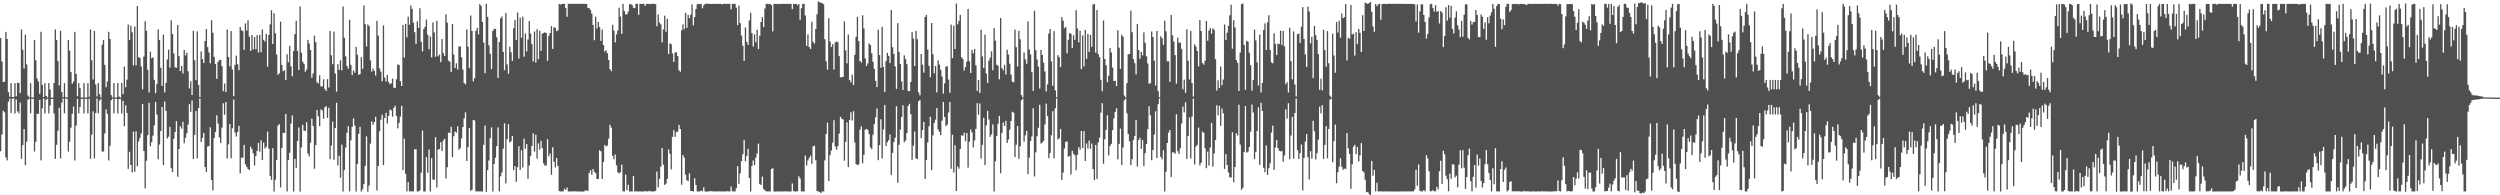 <svg xmlns="http://www.w3.org/2000/svg" width="1920" height="150"><path fill="#4f4f4f" d="M0 29.148h1v87.082H0zM1 47.277h1v56.002H1zM2 63.032h1v22.063H2zM3 62.706h1v23.617H3zM4 24.461h1v96.493H4zM5 29.894h1v93.277H5zM6 70.802h1v7.299H6zM7 74.291h1v1.457H7zM8 63.827h1v22.919H8zM9 74.518h1v1.152H9zM10 74.548h1v1H10zM11 63.917h1v23.279H11zM12 73.967h1v2.408H12zM13 63.519h1v21.944H13zM14 63.729h1v23.294H14zM15 71.484h1v7.277H15zM16 22.585h1v99.443H16zM17 38.21h1v73.276H17zM18 52.647h1v46.44H18zM19 26.641h1v100.189H19zM20 49.446h1v59.367H20zM21 73.356h1v3.134H21zM22 74.82h1v1H22zM23 63.797h1v23.227H23zM24 74.901h1v1H24zM25 74.911h1v1H25zM26 30.635h1v85.762H26zM27 46.313h1v62.662H27zM28 60.332h1v27.061H28zM29 62.64h1v24.789H29zM30 72.021h1v4.689H30zM31 24.447h1v98.763H31zM32 65.178h1v18.013H32zM33 74.482h1v1.089H33zM34 63.843h1v23.217H34zM35 73.735h1v2.69H35zM36 74.955h1v1H36zM37 63.776h1v23.345H37zM38 68.782h1v12.305H38zM39 74.958h1v1H39zM40 74.961h1v1H40zM41 63.782h1v23.348H41zM42 22.625h1v99.368H42zM43 30.682h1v80.511H43zM44 46.9h1v53.531H44zM45 65.64h1v17.171H45zM46 23.732h1v97.922H46zM47 70.714h1v8.176H47zM48 74.647h1v1H48zM49 63.826h1v23.233H49zM50 74.515h1v1H50zM51 74.969h1v1H51zM52 30.634h1v85.739H52zM53 38.93h1v69.902H53zM54 55.41h1v42.657H54zM55 64.306h1v23.106H55zM56 62.624h1v19.257H56zM57 24.417h1v98.809H57zM58 56.764h1v39.669H58zM59 73.866h1v2.102H59zM60 63.838h1v23.229H60zM61 67.747h1v14.445H61zM62 74.966h1v1H62zM63 74.973h1v1H63zM64 63.781h1v23.348H64zM65 74.881h1v1H65zM66 74.973h1v1H66zM67 63.781h1v23.337H67zM68 74.351h1v1.318H68zM69 22.647h1v99.337H69zM70 46.273h1v57.057H70zM71 61.09h1v24.399H71zM72 23.768h1v97.893H72zM73 64.87h1v21.948H73zM74 74.08h1v1.571H74zM75 63.844h1v23.207H75zM76 72.315h1v5.01H76zM77 74.974h1v1H77zM78 34.301h1v82.029H78zM79 30.644h1v85.733H79zM80 49.82h1v52.662H80zM81 67.013h1v17.016H81zM82 62.632h1v24.759H82zM83 24.424h1v98.8H83zM84 29.934h1v82.032H84zM85 73.094h1v3.881H85zM86 74.773h1v1H86zM87 63.82h1v23.253H87zM88 74.834h1v1H88zM89 74.973h1v1H89zM90 63.768h1v23.35H90zM91 74.212h1v1.832H91zM92 74.975h1v1H92zM93 63.789h1v23.336H93zM94 72.29h1v5.169H94zM95 51.15h1v45.78H95zM96 67.007h1v13.913H96zM97 61.201h1v25.53H97zM98 18.845h1v110.858H98zM99 30.677h1v85.925H99zM100 19.762h1v106.981H100zM101 24.854h1v107.67H101zM102 50.225h1v50.899H102zM103 20.423h1v111.511H103zM104 50.12h1v50.814H104zM105 4.62h1v123.051H105zM106 43.856h1v64.79H106zM107 44.577h1v61.282H107zM108 51.023h1v51.458H108zM109 68.593h1v11.29H109zM110 43.443h1v72.54H110zM111 16.27h1v128.358H111zM112 23.727h1v99.716H112zM113 53.582h1v50.201H113zM114 70.942h1v8.063H114zM115 39.657h1v72.746H115zM116 44.676h1v64.595H116zM117 44.054h1v60.107H117zM118 61.286h1v35.039H118zM119 71.539h1v6.82H119zM120 64.413h1v23.586H120zM121 22.549h1v99.779H121zM122 30.621h1v80.39H122zM123 52.025h1v48.612H123zM124 65.888h1v16.287H124zM125 26.579h1v100.144H125zM126 70.979h1v6.984H126zM127 63.626h1v21.579H127zM128 45.736h1v60.608H128zM129 38.02h1v66.952H129zM130 51.987h1v45.449H130zM131 15.546h1v113.63H131zM132 26.167h1v106.031H132zM133 41.061h1v65.553H133zM134 51.755h1v49.576H134zM135 52.025h1v41.061H135zM136 19.196h1v116.558H136zM137 43.176h1v71.262H137zM138 54.587h1v42.35H138zM139 50.639h1v48.144H139zM140 56.492h1v37.055H140zM141 38.349h1v71.687H141zM142 42.605h1v63.249H142zM143 40.406h1v61.888H143zM144 54.757h1v40.87H144zM145 67.878h1v12.111H145zM146 62.375h1v23.468H146zM147 72.97h1v4.209H147zM148 23.667h1v98.444H148zM149 46.242h1v57.365H149zM150 61.565h1v23.667H150zM151 24.104h1v97.5H151zM152 65.208h1v17.953H152zM153 74.503h1v1.071H153zM154 39.448h1v69.677H154zM155 45.38h1v60.503H155zM156 48.415h1v53.664H156zM157 31.496h1v96.766H157zM158 22.267h1v109.773H158zM159 36.27h1v76.219H159zM160 40.357h1v71.89H160zM161 48.597h1v49.203H161zM162 15.58h1v122.621H162zM163 25.184h1v121.072H163zM164 43.68h1v62.361H164zM165 49.172h1v52.25H165zM166 60.586h1v27.985H166zM167 47.55h1v47.347H167zM168 45.907h1v59.654H168zM169 46.046h1v63.807H169zM170 50.861h1v47.161H170zM171 69.966h1v9.408H171zM172 64.101h1v24.087H172zM173 70.691h1v7.693H173zM174 22.672h1v99.148H174zM175 43.756h1v67.143H175zM176 50.889h1v44.356H176zM177 23.86h1v97.752H177zM178 53.418h1v45.094H178zM179 73.828h1v2.641H179zM180 49.759h1v52.097H180zM181 42.686h1v62.159H181zM182 49.349h1v52.062H182zM183 53.892h1v42.717H183zM184 20.749h1v112.4H184zM185 23.205h1v97.876H185zM186 23.973h1v97.096H186zM187 38.317h1v72.986H187zM188 18.023h1v108.169H188zM189 23.463h1v104.732H189zM190 15.578h1v114.202H190zM191 28.103h1v102.564H191zM192 39.08h1v73.582H192zM193 26.866h1v87.692H193zM194 37.922h1v79.954H194zM195 28.481h1v98.627H195zM196 37.853h1v81.994H196zM197 26.974h1v88.965H197zM198 40.321h1v69.377H198zM199 26.764h1v89.595H199zM200 40.064h1v67.718H200zM201 22.696h1v100.276H201zM202 30.594h1v78.911H202zM203 31.965h1v82.155H203zM204 26.072h1v86.689H204zM205 51.178h1v49.91H205zM206 26.871h1v87.323H206zM207 18.755h1v116.296H207zM208 7.888h1v130.224H208zM209 33.806h1v80.024H209zM210 10.253h1v136.845H210zM211 25.548h1v112.504H211zM212 41.892h1v80.986H212zM213 57.453h1v39.068H213zM214 56.307h1v39.024H214zM215 16.616h1v127.28H215zM216 50.022h1v63.576H216zM217 54.71h1v47.262H217zM218 53.957h1v48.129H218zM219 61.414h1v26.101H219zM220 41.684h1v105.372H220zM221 47.849h1v75.06H221zM222 35.228h1v82.099H222zM223 50.962h1v44.029H223zM224 58.537h1v30.13H224zM225 39.217h1v107.887H225zM226 26.244h1v95.766H226zM227 15.988h1v113.003H227zM228 39.078h1v69.217H228zM229 53.826h1v44.071H229zM230 4.934h1v142.222H230zM231 40.394h1v72.733H231zM232 47.359h1v48.488H232zM233 48.996h1v51.306H233zM234 55.081h1v45.533H234zM235 53.437h1v40.449H235zM236 30.611h1v87.327H236zM237 33.483h1v86.635H237zM238 38.401h1v71.198H238zM239 59.677h1v31.416H239zM240 56.44h1v40.301H240zM241 27.412h1v102.154H241zM242 32.356h1v79.147H242zM243 63.14h1v21.304H243zM244 64.155h1v25.189H244zM245 57.866h1v39.046H245zM246 66.279h1v17.696H246zM247 66.325h1v18.534H247zM248 60.916h1v30.209H248zM249 68.289h1v14.192H249zM250 69.846h1v11.632H250zM251 60.778h1v29.766H251zM252 67.196h1v15.532H252zM253 23.829h1v98.424H253zM254 42.5h1v69.31H254zM255 49.307h1v44.122H255zM256 24.298h1v98.45H256zM257 56.397h1v41.884H257zM258 70.394h1v8.544H258zM259 49.264h1v77.789H259zM260 53.663h1v65.976H260zM261 46.312h1v90.2H261zM262 54.046h1v57.005H262zM263 4.954h1v142.082H263zM264 29.013h1v101.472H264zM265 43.328h1v70.029H265zM266 50.641h1v51.357H266zM267 52.724h1v44.131H267zM268 15.158h1v131.825H268zM269 49.772h1v57.987H269zM270 57.659h1v39.808H270zM271 54.006h1v36.885H271zM272 55.86h1v40.472H272zM273 35.953h1v111.126H273zM274 41.969h1v83.971H274zM275 57.496h1v45.265H275zM276 56.901h1v40.525H276zM277 43.902h1v103.209H277zM278 52.835h1v92.543H278zM279 4.204h1v137.164H279zM280 18.568h1v108.745H280zM281 35.612h1v69.134H281zM282 18.81h1v128.426H282zM283 19.901h1v122.591H283zM284 46.315h1v64.005H284zM285 55.007h1v38.179H285zM286 52.651h1v43.22H286zM287 54.493h1v39.232H287zM288 58.011h1v31.646H288zM289 16.01h1v130.268H289zM290 27.366h1v100.129H290zM291 52.552h1v48.249H291zM292 55.029h1v36.905H292zM293 62.354h1v25.764H293zM294 19.503h1v107.334H294zM295 59.535h1v31.141H295zM296 62.615h1v24.066H296zM297 57.571h1v37.361H297zM298 62.97h1v26.031H298zM299 64.636h1v19.529H299zM300 63.99h1v20.784H300zM301 60.306h1v29.288H301zM302 67.281h1v15.608H302zM303 67.58h1v13.598H303zM304 60.857h1v28.137H304zM305 49.575h1v49.027H305zM306 49.812h1v44.556H306zM307 62.323h1v27.221H307zM308 66.045h1v15.227H308zM309 19.225h1v111.362H309zM310 44.191h1v62.347H310zM311 18.369h1v115.117H311zM312 28.666h1v118.341H312zM313 12.803h1v127.075H313zM314 18.978h1v128.04H314zM315 4.265h1v142.671H315zM316 6.857h1v140.19H316zM317 17.389h1v129.446H317zM318 24.722h1v90.024H318zM319 33.805h1v80.745H319zM320 16.348h1v130.666H320zM321 21.41h1v125.626H321zM322 6.295h1v139.863H322zM323 32.08h1v100.653H323zM324 39.484h1v60.777H324zM325 22.26h1v124.797H325zM326 20.545h1v126.484H326zM327 15.012h1v105.654H327zM328 26.645h1v105.925H328zM329 37.794h1v77.004H329zM330 28.03h1v118.984H330zM331 44.016h1v77.436H331zM332 17.203h1v120.679H332zM333 24.91h1v113.116H333zM334 43.592h1v61.72H334zM335 15.907h1v128.043H335zM336 43.257h1v71.674H336zM337 41.935h1v72.522H337zM338 47.784h1v61.429H338zM339 29.996h1v85.979H339zM340 40.763h1v67.146H340zM341 42.958h1v63.658H341zM342 10.958h1v126.116H342zM343 17.389h1v111.13H343zM344 46.606h1v55.277H344zM345 47.413h1v54.674H345zM346 55.169h1v42.196H346zM347 18.42h1v102.28H347zM348 41.886h1v62.767H348zM349 52.158h1v48.918H349zM350 48.623h1v53.277H350zM351 53.395h1v43.618H351zM352 35.64h1v79.353H352zM353 35.702h1v78.057H353zM354 44.004h1v62.284H354zM355 53.448h1v44.163H355zM356 63.8h1v27.1H356zM357 64.797h1v21.469H357zM358 22.466h1v101.161H358zM359 35.839h1v77.133H359zM360 52.273h1v46.061H360zM361 11.919h1v134.658H361zM362 23.833h1v121.891H362zM363 62.491h1v29.614H363zM364 59.996h1v32.499H364zM365 23.672h1v123.255H365zM366 21.28h1v125.752H366zM367 26.387h1v120.631H367zM368 3.199h1v143.82H368zM369 4.478h1v142.545H369zM370 16.795h1v130.231H370zM371 32.686h1v78.584H371zM372 56.172h1v40.219H372zM373 2.926h1v144.421H373zM374 12.933h1v117.706H374zM375 34.744h1v88.539H375zM376 41.304h1v64.817H376zM377 53.026h1v44.837H377zM378 23.744h1v123.341H378zM379 22.184h1v103.753H379zM380 22.177h1v98.897H380zM381 28.593h1v83.652H381zM382 59.846h1v37.975H382zM383 32.33h1v114.634H383zM384 14.111h1v121.288H384zM385 12.686h1v119.817H385zM386 39.813h1v74.369H386zM387 53.858h1v40.823H387zM388 10.014h1v130.826H388zM389 49.435h1v57.456H389zM390 56.617h1v38.759H390zM391 35.801h1v73.571H391zM392 40.088h1v68.394H392zM393 46.796h1v57.627H393zM394 21.711h1v108.882H394zM395 15.324h1v112.227H395zM396 30.827h1v108.815H396zM397 9.554h1v118.895H397zM398 44.974h1v67.331H398zM399 13.568h1v116.958H399zM400 28.945h1v86.47H400zM401 12.763h1v115.779H401zM402 43.508h1v63.043H402zM403 25.755h1v88.516H403zM404 39.453h1v71.186H404zM405 30.34h1v107.071H405zM406 16.175h1v110.945H406zM407 25.708h1v94.081H407zM408 33.886h1v78.246H408zM409 47.175h1v55.213H409zM410 24.156h1v92.314H410zM411 47.953h1v55.586H411zM412 22.378h1v99.469H412zM413 45.396h1v64.73H413zM414 23.662h1v91.162H414zM415 39.106h1v69.043H415zM416 25.901h1v87.883H416zM417 25.322h1v100.173H417zM418 24.787h1v102.446H418zM419 25.42h1v101.611H419zM420 46.619h1v60.314H420zM421 27.493h1v92.596H421zM422 25.344h1v92.539H422zM423 20.05h1v114.18H423zM424 37.568h1v75.548H424zM425 21.024h1v103.196H425zM426 21.324h1v107.238H426zM427 23.891h1v97.426H427zM428 23.267h1v104.172H428zM429 3.033h1v143.78H429zM430 3.514h1v143.483H430zM431 2.984h1v144.042H431zM432 2.9h1v144.1H432zM433 3.023h1v141.927H433zM434 6.188h1v139.677H434zM435 12.87h1v131.155H435zM436 2.91h1v144.114H436zM437 2.964h1v144.089H437zM438 2.977h1v144.052H438zM439 2.927h1v144.081H439zM440 2.953h1v143.962H440zM441 2.962h1v144.017H441zM442 2.932h1v144.119H442zM443 2.994h1v143.975H443zM444 2.888h1v144.24H444zM445 2.952h1v144.079H445zM446 2.952h1v144.105H446zM447 2.929h1v144.198H447zM448 2.977h1v144.131H448zM449 2.991h1v143.185H449zM450 3.07h1v143.329H450zM451 5.99h1v140.638H451zM452 6.264h1v126.696H452zM453 7.529h1v123.252H453zM454 10.385h1v123.824H454zM455 19.196h1v110.608H455zM456 30.931h1v101.074H456zM457 12.834h1v120.119H457zM458 21.882h1v115.609H458zM459 16.822h1v120.622H459zM460 20.781h1v94.666H460zM461 31.376h1v84.857H461zM462 22.733h1v114.722H462zM463 34.644h1v89.759H463zM464 39.683h1v71.61H464zM465 38.55h1v73.984H465zM466 40.902h1v70.862H466zM467 46.094h1v60.4H467zM468 53.044h1v42.753H468zM469 54.664h1v43.31H469zM470 18.976h1v100.663H470zM471 23.432h1v98.885H471zM472 32.508h1v86.238H472zM473 26.385h1v100.569H473zM474 23.298h1v109.074H474zM475 5.866h1v127.282H475zM476 12.772h1v119.522H476zM477 25.965h1v100.434H477zM478 3.027h1v143.877H478zM479 8.487h1v138.55H479zM480 11.039h1v123.051H480zM481 10.947h1v135.143H481zM482 9.069h1v132.851H482zM483 3.285h1v143.745H483zM484 3.045h1v144.018H484zM485 3.843h1v143.185H485zM486 5.914h1v129.202H486zM487 6.252h1v140.801H487zM488 2.931h1v143.955H488zM489 2.98h1v144.103H489zM490 11.371h1v135.671H490zM491 2.937h1v144.089H491zM492 3.019h1v143.971H492zM493 2.971h1v144.103H493zM494 2.927h1v144.179H494zM495 4.554h1v142.06H495zM496 3.021h1v144.038H496zM497 2.946h1v144.071H497zM498 2.949h1v143.652H498zM499 3.106h1v143.899H499zM500 2.927h1v144.119H500zM501 2.957h1v144.066H501zM502 2.931h1v144.139H502zM503 3.204h1v143.379H503zM504 20.104h1v111.704H504zM505 11.005h1v132.935H505zM506 17.322h1v120.042H506zM507 18.663h1v109.388H507zM508 32.491h1v81.243H508zM509 22.574h1v103.981H509zM510 12.036h1v130.007H510zM511 24.394h1v116.639H511zM512 14.469h1v122.916H512zM513 41.459h1v73.324H513zM514 33.253h1v84.859H514zM515 34.009h1v96.083H515zM516 41.026h1v64.164H516zM517 47.552h1v52.382H517zM518 40.283h1v64.784H518zM519 40.266h1v61.202H519zM520 43.04h1v58.042H520zM521 53.951h1v42.016H521zM522 55.086h1v44.002H522zM523 23.325h1v118.558H523zM524 18.712h1v100.371H524zM525 22.431h1v98.605H525zM526 9.809h1v124.328H526zM527 21.372h1v117.036H527zM528 11.33h1v127.78H528zM529 13.908h1v119.157H529zM530 11.251h1v135.402H530zM531 3.367h1v143.274H531zM532 19.51h1v127.594H532zM533 13.069h1v123.826H533zM534 6.915h1v135.092H534zM535 3.294h1v143.73H535zM536 2.948h1v144.075H536zM537 3.152h1v143.884H537zM538 3.002h1v143.343H538zM539 6.326h1v140.682H539zM540 4.097h1v139.706H540zM541 2.985h1v144.017H541zM542 2.897h1v144.299H542zM543 2.884h1v144.17H543zM544 2.905h1v144.142H544zM545 2.987h1v143.764H545zM546 3.003h1v143.87H546zM547 2.952h1v144.08H547zM548 3.01h1v143.913H548zM549 2.937h1v144.152H549zM550 3.074h1v143.934H550zM551 2.944h1v144.052H551zM552 3.007h1v143.94H552zM553 2.995h1v144.069H553zM554 3.388h1v143.592H554zM555 2.918h1v144.13H555zM556 2.959h1v144.084H556zM557 2.986h1v144.053H557zM558 2.986h1v143.839H558zM559 2.916h1v144.06H559zM560 2.977h1v144.09H560zM561 7.118h1v136.128H561zM562 2.978h1v143.985H562zM563 2.994h1v144.004H563zM564 2.929h1v144.104H564zM565 5.849h1v138.694H565zM566 19.241h1v108.346H566zM567 4.327h1v136.819H567zM568 17.774h1v115.365H568zM569 27.358h1v96.358H569zM570 35.139h1v83.342H570zM571 46.74h1v60.649H571zM572 21.097h1v102.811H572zM573 32.166h1v87.673H573zM574 34.495h1v79.832H574zM575 15.627h1v121.023H575zM576 9.847h1v137.184H576zM577 25.453h1v102.008H577zM578 35.753h1v87.46H578zM579 26.364h1v100.399H579zM580 32.486h1v88.579H580zM581 22.835h1v95.048H581zM582 37.705h1v72.582H582zM583 27.429h1v113.83H583zM584 16.906h1v125.208H584zM585 13.213h1v122.411H585zM586 20.772h1v124.431H586zM587 6.477h1v139.823H587zM588 2.959h1v143.993H588zM589 2.979h1v144.047H589zM590 3.272h1v143.767H590zM591 2.944h1v144.063H591zM592 3.866h1v125.886H592zM593 24.112h1v105.003H593zM594 2.974h1v144.128H594zM595 2.955h1v144.118H595zM596 2.996h1v144.074H596zM597 2.994h1v143.986H597zM598 3.162h1v143.876H598zM599 2.971h1v144.11H599zM600 2.924h1v144.093H600zM601 2.958h1v144.064H601zM602 2.98h1v144.061H602zM603 2.974h1v143.885H603zM604 2.969h1v144.12H604zM605 2.972h1v144.019H605zM606 2.969h1v144.121H606zM607 3.038h1v144.013H607zM608 7.036h1v133.819H608zM609 2.962h1v143.793H609zM610 3.103h1v143.947H610zM611 2.991h1v144.049H611zM612 3.985h1v142.979H612zM613 3.065h1v132.284H613zM614 15.197h1v121.791H614zM615 6.298h1v140.71H615zM616 2.997h1v144.011H616zM617 2.953h1v144.153H617zM618 11.856h1v107.633H618zM619 35.216h1v91.928H619zM620 26.422h1v96.772H620zM621 36.146h1v85.162H621zM622 37.608h1v81.95H622zM623 16.727h1v109.102H623zM624 32.091h1v80.282H624zM625 33.396h1v78.512H625zM626 22.292h1v100.847H626zM627 10.969h1v135.786H627zM628 1.05h1v145.985H628zM629 1.709h1v145.708H629zM630 2.155h1v146.183H630zM631 2.383h1v144.688H631zM632 3.232h1v143.798H632zM633 30.092h1v93.085H633zM634 47.102h1v55.871H634zM635 53.446h1v40.757H635zM636 13.988h1v125.004H636zM637 31.838h1v87.289H637zM638 36.12h1v79.47H638zM639 33.935h1v75.702H639zM640 53.476h1v38.859H640zM641 32.619h1v79.912H641zM642 31.859h1v83.03H642zM643 32.43h1v79.778H643zM644 43.12h1v59.471H644zM645 59.34h1v30.427H645zM646 59.329h1v31.857H646zM647 59.09h1v32.654H647zM648 16.312h1v107.147H648zM649 38.656h1v70.287H649zM650 48.663h1v45.288H650zM651 26.572h1v101.788H651zM652 61.449h1v30.672H652zM653 63.3h1v22.942H653zM654 57.367h1v35.229H654zM655 65.309h1v20.096H655zM656 42.125h1v67.286H656zM657 28.286h1v97.671H657zM658 12.957h1v113.844H658zM659 31.56h1v94.75H659zM660 46.922h1v52.693H660zM661 48.073h1v48.949H661zM662 11.745h1v113.661H662zM663 21.85h1v97.039H663zM664 44.805h1v54.804H664zM665 50.679h1v48.266H665zM666 48.68h1v51.061H666zM667 33.342h1v69.607H667zM668 34.613h1v78.607H668zM669 40.952h1v73.597H669zM670 47.46h1v55.949H670zM671 52.919h1v42.393H671zM672 62.067h1v28.028H672zM673 66.894h1v16.415H673zM674 22.852h1v100.181H674zM675 42.305h1v69.162H675zM676 52.057h1v39.588H676zM677 20.637h1v101.032H677zM678 51.472h1v47.995H678zM679 70.538h1v10.049H679zM680 46.947h1v65.172H680zM681 40.582h1v68.618H681zM682 42.919h1v64.749H682zM683 48.453h1v54.781H683zM684 7.675h1v126.809H684zM685 36.236h1v81.142H685zM686 41.403h1v67.695H686zM687 50.978h1v54.804H687zM688 68.248h1v13.306H688zM689 17.767h1v122.621H689zM690 39.93h1v71.316H690zM691 49.066h1v50.451H691zM692 62.541h1v27.276H692zM693 69.13h1v11.696H693zM694 42.499h1v66.786H694zM695 45.399h1v62.538H695zM696 49.284h1v52.897H696zM697 69.812h1v11.569H697zM698 70.04h1v9.659H698zM699 62.916h1v24.806H699zM700 24.618h1v98.099H700zM701 29.698h1v82.219H701zM702 50.713h1v50.278H702zM703 23.735h1v98.044H703zM704 30.096h1v92.129H704zM705 70.951h1v6.823H705zM706 73.21h1v3.652H706zM707 41.448h1v64.692H707zM708 49.724h1v50.097H708zM709 55.789h1v37.878H709zM710 13.078h1v124.363H710zM711 11.461h1v111.305H711zM712 38.087h1v71.294H712zM713 50.524h1v46.462H713zM714 59.247h1v30.444H714zM715 17.686h1v112.914H715zM716 41.656h1v62.285H716zM717 56.334h1v38.035H717zM718 50.656h1v41.174H718zM719 70.955h1v12.055H719zM720 46.365h1v53.132H720zM721 49.595h1v51.639H721zM722 53.642h1v50.172H722zM723 58.79h1v33.901H723zM724 71.857h1v6.357H724zM725 64.055h1v25.787H725zM726 51.134h1v45.77H726zM727 50.911h1v44.765H727zM728 61.093h1v25.34H728zM729 71.31h1v7.033H729zM730 18.87h1v110.755H730zM731 44.635h1v58.894H731zM732 19.702h1v112.783H732zM733 37.616h1v74.005H733zM734 2.726h1v143.956H734zM735 18.693h1v109.158H735zM736 15.981h1v113.578H736zM737 11.421h1v102.971H737zM738 43.942h1v59.963H738zM739 45.256h1v59.023H739zM740 54.18h1v47.644H740zM741 51.466h1v57.028H741zM742 47.292h1v54.851H742zM743 6.86h1v121.917H743zM744 47.006h1v61.827H744zM745 56.065h1v43.449H745zM746 38.342h1v63.405H746zM747 40.909h1v72.278H747zM748 37.537h1v70.287H748zM749 50.189h1v48.786H749zM750 69.769h1v9.466H750zM751 61.369h1v26.758H751zM752 71.353h1v8.034H752zM753 22.846h1v98.972H753zM754 43.423h1v67.76H754zM755 52.196h1v38.284H755zM756 26.498h1v100.338H756zM757 56.495h1v39.692H757zM758 63.7h1v21.475H758zM759 46.508h1v45.249H759zM760 44.126h1v60.944H760zM761 39.427h1v63.833H761zM762 53.977h1v41.578H762zM763 21.591h1v125.457H763zM764 31.3h1v92.578H764zM765 49.697h1v54.693H765zM766 50.413h1v44.681H766zM767 60.921h1v28.054H767zM768 13.797h1v119.287H768zM769 52.256h1v49.848H769zM770 53.946h1v40.125H770zM771 49.756h1v47.07H771zM772 57.196h1v35.574H772zM773 38.127h1v71.669H773zM774 41.859h1v65.298H774zM775 48.953h1v50.676H775zM776 57.31h1v35.634H776zM777 62.727h1v23.159H777zM778 63.17h1v23.348H778zM779 22.69h1v98.011H779zM780 36.267h1v74.833H780zM781 51.047h1v45.661H781zM782 23.723h1v98.215H782zM783 30.142h1v82.251H783zM784 73.023h1v3.981H784zM785 74.759h1v1H785zM786 40.244h1v68.491H786zM787 45.584h1v58.338H787zM788 49h1v51.468H788zM789 16.434h1v117.279H789zM790 37.984h1v83.112H790zM791 41.758h1v66.562H791zM792 55.471h1v49.356H792zM793 69.77h1v13.308H793zM794 8.224h1v127.322H794zM795 38.497h1v78.52H795zM796 45.658h1v58.922H796zM797 51.106h1v46.988H797zM798 67.983h1v12.451H798zM799 38.278h1v71.958H799zM800 42.207h1v67.259H800zM801 48.144h1v60.005H801zM802 54.887h1v40.694H802zM803 70.15h1v9.438H803zM804 64.78h1v24.368H804zM805 25.749h1v95.808H805zM806 22.332h1v95.159H806zM807 47.136h1v56.699H807zM808 65.864h1v19.607H808zM809 23.897h1v97.694H809zM810 69.357h1v13.805H810zM811 74.632h1v1H811zM812 42.344h1v64.753H812zM813 43.944h1v62.251H813zM814 51.511h1v47.532H814zM815 13.138h1v124.976H815zM816 15.913h1v116.647H816zM817 21.735h1v92.369H817zM818 20.793h1v88.194H818zM819 40.924h1v67.606H819zM820 30.585h1v89.815H820zM821 25.372h1v94.333H821zM822 26.01h1v107.961H822zM823 36.945h1v78.885H823zM824 27.059h1v91.044H824zM825 30.627h1v88.682H825zM826 7.853h1v122.836H826zM827 21.843h1v96.992H827zM828 32.508h1v80.499H828zM829 23.659h1v91.324H829zM830 53.089h1v47.525H830zM831 27.235h1v86.476H831zM832 51.064h1v49.659H832zM833 22.937h1v100.718H833zM834 45.247h1v64.892H834zM835 26.081h1v88.036H835zM836 39.869h1v68.04H836zM837 26.874h1v87.33H837zM838 35.981h1v74.241H838zM839 3.422h1v126.441H839zM840 3.11h1v135.245H840zM841 40.441h1v70.865H841zM842 7.714h1v129.669H842zM843 41.5h1v67.843H843zM844 43.827h1v61.929H844zM845 61.28h1v25.223H845zM846 70.047h1v9.234H846zM847 15.746h1v110.015H847zM848 45.292h1v61.641H848zM849 50.094h1v49.691H849zM850 63.129h1v25.435H850zM851 58.187h1v61.154H851zM852 36.803h1v75.444H852zM853 40.23h1v70.284H853zM854 51.939h1v48.01H854zM855 62.216h1v28.655H855zM856 62.025h1v23.994H856zM857 66.151h1v16.991H857zM858 23.19h1v99.168H858zM859 36.626h1v73.883H859zM860 52.897h1v45.81H860zM861 26.635h1v100.056H861zM862 28.142h1v85.105H862zM863 73.347h1v3.634H863zM864 74.795h1v1H864zM865 63.785h1v23.251H865zM866 41.717h1v61.239H866zM867 41.538h1v66.991H867zM868 8.265h1v118.574H868zM869 24.732h1v97.508H869zM870 45.348h1v62.134H870zM871 48.53h1v55.893H871zM872 57.104h1v35.153H872zM873 18.405h1v109.444H873zM874 38.39h1v69.21H874zM875 45.158h1v60.741H875zM876 39.816h1v74.584H876zM877 42.529h1v65.029H877zM878 24.872h1v102.721H878zM879 32.863h1v84.773H879zM880 43.189h1v67.498H880zM881 48.73h1v50.491H881zM882 64.323h1v17.306H882zM883 63.886h1v24.686H883zM884 24.162h1v98.866H884zM885 28.44h1v86.791H885zM886 46.559h1v56.781H886zM887 65.664h1v19.781H887zM888 23.83h1v97.457H888zM889 70.01h1v10.01H889zM890 74.644h1v1H890zM891 27.869h1v92.603H891zM892 29.387h1v92.931H892zM893 34.435h1v80.958H893zM894 15.92h1v131.133H894zM895 24.073h1v107.872H895zM896 47.028h1v62.809H896zM897 47.023h1v54.806H897zM898 62.839h1v37.046H898zM899 11.518h1v124.383H899zM900 27.154h1v89.937H900zM901 31.965h1v85.015H901zM902 42.28h1v75.808H902zM903 64.238h1v23.592H903zM904 28.942h1v87.176H904zM905 32.756h1v85.39H905zM906 32.763h1v81.087H906zM907 37.532h1v57.31H907zM908 68.577h1v13.259H908zM909 61.165h1v25.171H909zM910 71.319h1v7.197H910zM911 22.541h1v99.531H911zM912 46.536h1v57.923H912zM913 61.005h1v29.203H913zM914 23.747h1v97.9H914zM915 63.756h1v25.727H915zM916 74.118h1v1.607H916zM917 34.156h1v92.153H917zM918 35.727h1v76.879H918zM919 39.191h1v72.088H919zM920 50.936h1v47.067H920zM921 15.436h1v111.652H921zM922 23.797h1v101.276H922zM923 48.446h1v52.61H923zM924 49.685h1v52.276H924zM925 46.639h1v67.224H925zM926 16.183h1v112.99H926zM927 31.269h1v85.16H927zM928 23.388h1v103.813H928zM929 21.61h1v91.687H929zM930 25.863h1v68.501H930zM931 21.78h1v106.134H931zM932 22.86h1v95H932zM933 45.427h1v62.095H933zM934 69.523h1v11.316H934zM935 61.662h1v26.922H935zM936 67.628h1v13.66H936zM937 51.105h1v45.582H937zM938 65.471h1v17.958H938zM939 61.072h1v25.96H939zM940 18.839h1v110.839H940zM941 30.721h1v87.641H941zM942 25.082h1v101.642H942zM943 19.843h1v112.609H943zM944 11.757h1v124.437H944zM945 3.594h1v132.775H945zM946 37.498h1v63.957H946zM947 15.501h1v124.456H947zM948 21.022h1v107.219H948zM949 46.106h1v56.247H949zM950 48.263h1v55.866H950zM951 69.907h1v10.553H951zM952 40.325h1v70.69H952zM953 3.285h1v142.55H953zM954 2.667h1v141.641H954zM955 34.486h1v82.311H955zM956 68.954h1v12.406H956zM957 31.271h1v85.993H957zM958 32.052h1v84.436H958zM959 40.552h1v72.366H959zM960 50.098h1v51.064H960zM961 69.675h1v10.599H961zM962 61.476h1v24.894H962zM963 22.748h1v99.423H963zM964 31.003h1v85.624H964zM965 47.944h1v52.612H965zM966 65.623h1v16.748H966zM967 26.598h1v99.968H967zM968 70.995h1v8.02H968zM969 63.642h1v21.572H969zM970 23.048h1v105.841H970zM971 17.992h1v114.368H971zM972 38.436h1v73.309H972zM973 17.167h1v117.184H973zM974 11.682h1v117.517H974zM975 38.331h1v87.092H975zM976 47.87h1v53.954H976zM977 48.65h1v47.864H977zM978 25.541h1v104.916H978zM979 33.712h1v79.65H979zM980 42.311h1v65.227H980zM981 33.427h1v80.346H981zM982 33.884h1v81.908H982zM983 23.505h1v92.762H983zM984 34.669h1v81.325H984zM985 23.807h1v100.43H985zM986 35.652h1v83.747H986zM987 64.665h1v19.364H987zM988 63.061h1v28.082H988zM989 71.029h1v8.244H989zM990 21.353h1v100.974H990zM991 46.94h1v57.151H991zM992 60.944h1v28.863H992zM993 24.052h1v97.702H993zM994 64.857h1v21.968H994zM995 74.108h1v1.542H995zM996 26.255h1v89.121H996zM997 25.867h1v96.258H997zM998 32.938h1v84.646H998zM999 20.534h1v90.472H999zM1000 5.41h1v140.879H1000zM1001 29.892h1v91.377H1001zM1002 41.895h1v66.829H1002zM1003 51.335h1v51.653H1003zM1004 5.09h1v115.593H1004zM1005 8.852h1v128.976H1005zM1006 33.303h1v82.815H1006zM1007 28.272h1v93.635H1007zM1008 59.988h1v32.78H1008zM1009 19.92h1v80.865H1009zM1010 26.978h1v95.51H1010zM1011 30.67h1v86.975H1011zM1012 41.594h1v65.624H1012zM1013 68.984h1v12.935H1013zM1014 60.434h1v26.645H1014zM1015 69.371h1v11.378H1015zM1016 22.894h1v99.279H1016zM1017 38.477h1v72.835H1017zM1018 51.298h1v45.589H1018zM1019 23.843h1v97.799H1019zM1020 48.622h1v50.375H1020zM1021 73.492h1v3.025H1021zM1022 74.846h1v1H1022zM1023 25.824h1v98.776H1023zM1024 42.667h1v65.722H1024zM1025 55.865h1v39.851H1025zM1026 16.825h1v123.917H1026zM1027 25h1v107.199H1027zM1028 15.887h1v112.114H1028zM1029 28.915h1v92.62H1029zM1030 10.387h1v117.741H1030zM1031 13.96h1v116.396H1031zM1032 13.137h1v116.362H1032zM1033 3.117h1v126.599H1033zM1034 46.406h1v55.777H1034zM1035 28.992h1v84.94H1035zM1036 29.727h1v88.526H1036zM1037 3.727h1v141.29H1037zM1038 26.397h1v99.761H1038zM1039 25.794h1v86.892H1039zM1040 42.677h1v68.549H1040zM1041 24.728h1v93.606H1041zM1042 33.744h1v79.194H1042zM1043 22.266h1v101.691H1043zM1044 25.266h1v94.033H1044zM1045 39.97h1v69.893H1045zM1046 11.667h1v119.624H1046zM1047 23.787h1v108.56H1047zM1048 2.086h1v135.985H1048zM1049 2.483h1v145.195H1049zM1050 3.074h1v144.212H1050zM1051 2.312h1v146.805H1051zM1052 1.473h1v148.536H1052zM1053 9.037h1v114.569H1053zM1054 20.255h1v114.71H1054zM1055 24.403h1v106.071H1055zM1056 3.089h1v143.916H1056zM1057 4.734h1v135.6H1057zM1058 3.318h1v143.692H1058zM1059 2.978h1v144.062H1059zM1060 15.178h1v131.741H1060zM1061 3.162h1v143.9H1061zM1062 2.985h1v144.086H1062zM1063 2.93h1v144.078H1063zM1064 3.105h1v143.907H1064zM1065 3.033h1v143.978H1065zM1066 2.993h1v144.048H1066zM1067 2.923h1v144.103H1067zM1068 2.968h1v144.081H1068zM1069 2.932h1v144.131H1069zM1070 2.964h1v144.121H1070zM1071 2.949h1v144.055H1071zM1072 2.987h1v144.088H1072zM1073 2.952h1v144.077H1073zM1074 2.94h1v144.137H1074zM1075 2.932h1v144.12H1075zM1076 2.954h1v144.07H1076zM1077 2.935h1v144.058H1077zM1078 2.982h1v144.084H1078zM1079 3.017h1v143.931H1079zM1080 2.956h1v144.1H1080zM1081 3.001h1v144.017H1081zM1082 2.923h1v144.048H1082zM1083 3.021h1v144.018H1083zM1084 2.999h1v143.933H1084zM1085 3.02h1v143.975H1085zM1086 3.367h1v142.11H1086zM1087 16.467h1v113.854H1087zM1088 3.444h1v139.181H1088zM1089 25.146h1v101.182H1089zM1090 8.785h1v137.694H1090zM1091 3.292h1v143.654H1091zM1092 3.32h1v143.653H1092zM1093 11.495h1v134.414H1093zM1094 16.909h1v130.089H1094zM1095 29.591h1v89.615H1095zM1096 26.078h1v95.499H1096zM1097 13.368h1v118.08H1097zM1098 3.351h1v143.528H1098zM1099 2.932h1v143.919H1099zM1100 6.202h1v139.82H1100zM1101 8.788h1v138.193H1101zM1102 3.992h1v142.907H1102zM1103 9.138h1v134.415H1103zM1104 8.383h1v137.05H1104zM1105 17.996h1v113.518H1105zM1106 8.452h1v114.948H1106zM1107 9.626h1v131.699H1107zM1108 36.133h1v79.702H1108zM1109 27.655h1v90.82H1109zM1110 5.558h1v129.424H1110zM1111 15.833h1v121.787H1111zM1112 3.915h1v142.941H1112zM1113 13.593h1v119.778H1113zM1114 4.446h1v132.877H1114zM1115 22.164h1v104.064H1115zM1116 25.761h1v100.575H1116zM1117 13.451h1v122.835H1117zM1118 8.685h1v126.209H1118zM1119 19.46h1v124.469H1119zM1120 22.64h1v103.793H1120zM1121 28.497h1v86.975H1121zM1122 16.065h1v113.197H1122zM1123 28.137h1v87.23H1123zM1124 11.326h1v117.477H1124zM1125 3.42h1v141.731H1125zM1126 3.21h1v132.708H1126zM1127 29.031h1v90.22H1127zM1128 30.288h1v83.82H1128zM1129 16.094h1v123.104H1129zM1130 18.876h1v128.137H1130zM1131 17.021h1v118.757H1131zM1132 16.8h1v109.948H1132zM1133 7.621h1v136.488H1133zM1134 11.515h1v107.199H1134zM1135 28.396h1v98.799H1135zM1136 28.548h1v93.183H1136zM1137 11.039h1v127.893H1137zM1138 12.809h1v131.22H1138zM1139 22.212h1v118.455H1139zM1140 17.162h1v108.865H1140zM1141 30.506h1v84.762H1141zM1142 13.2h1v112.907H1142zM1143 17.849h1v115.01H1143zM1144 11.927h1v126.295H1144zM1145 9.456h1v137.532H1145zM1146 3.079h1v126.181H1146zM1147 6.673h1v134.843H1147zM1148 35.941h1v77.911H1148zM1149 4.62h1v142.302H1149zM1150 2.975h1v144.057H1150zM1151 3.158h1v143.85H1151zM1152 14.332h1v115.467H1152zM1153 22.404h1v101.47H1153zM1154 14.883h1v124.903H1154zM1155 19.312h1v111.169H1155zM1156 5.217h1v123.456H1156zM1157 3.008h1v144.059H1157zM1158 2.993h1v143.065H1158zM1159 9.145h1v130.651H1159zM1160 7.741h1v131.404H1160zM1161 3.181h1v143.789H1161zM1162 3.012h1v143.794H1162zM1163 2.971h1v144.069H1163zM1164 3.151h1v143.677H1164zM1165 2.942h1v144.002H1165zM1166 3.397h1v143.499H1166zM1167 2.981h1v144.097H1167zM1168 2.954h1v144.13H1168zM1169 2.966h1v144.121H1169zM1170 3.118h1v143.383H1170zM1171 3.431h1v143.657H1171zM1172 3.866h1v142.996H1172zM1173 2.949h1v144.092H1173zM1174 2.901h1v144.124H1174zM1175 2.985h1v144.127H1175zM1176 3.123h1v143.973H1176zM1177 2.89h1v143.991H1177zM1178 2.943h1v144.12H1178zM1179 3.041h1v144.03H1179zM1180 2.925h1v144.122H1180zM1181 2.928h1v144.08H1181zM1182 2.952h1v144.097H1182zM1183 2.967h1v144.035H1183zM1184 2.97h1v143.858H1184zM1185 2.949h1v144.129H1185zM1186 2.92h1v144.099H1186zM1187 2.925h1v144.08H1187zM1188 2.964h1v144.091H1188zM1189 3.003h1v143.995H1189zM1190 2.957h1v144.186H1190zM1191 2.928h1v144.166H1191zM1192 3.051h1v144.017H1192zM1193 3.019h1v143.786H1193zM1194 2.948h1v144.062H1194zM1195 2.965h1v143.853H1195zM1196 4.448h1v134.1H1196zM1197 2.955h1v143.742H1197zM1198 3.189h1v143.896H1198zM1199 10.799h1v127.646H1199zM1200 37.019h1v83.755H1200zM1201 34.142h1v93.192H1201zM1202 12.569h1v128.909H1202zM1203 3.137h1v143.842H1203zM1204 3.222h1v143.417H1204zM1205 3.005h1v143.963H1205zM1206 3.064h1v143.909H1206zM1207 3.264h1v143.583H1207zM1208 8.494h1v127.44H1208zM1209 12.82h1v129.517H1209zM1210 23.016h1v114.106H1210zM1211 17.504h1v114.802H1211zM1212 7.036h1v130.113H1212zM1213 31.683h1v83.29H1213zM1214 32.553h1v82.756H1214zM1215 16.643h1v101.074H1215zM1216 17.45h1v118.378H1216zM1217 18.994h1v125.851H1217zM1218 22.207h1v108.582H1218zM1219 15.821h1v129.426H1219zM1220 12.498h1v120.105H1220zM1221 23.304h1v109.188H1221zM1222 3.029h1v141.81H1222zM1223 3.675h1v143.389H1223zM1224 3.073h1v143.995H1224zM1225 12.262h1v131.578H1225zM1226 17.148h1v113.791H1226zM1227 35.237h1v79.087H1227zM1228 31.004h1v109.923H1228zM1229 25.288h1v95.963H1229zM1230 18.715h1v114.596H1230zM1231 19.876h1v109.067H1231zM1232 3.02h1v143.854H1232zM1233 2.957h1v143.959H1233zM1234 5.875h1v140.801H1234zM1235 2.967h1v141.17H1235zM1236 18.291h1v122.73H1236zM1237 3.007h1v143.978H1237zM1238 11.497h1v130.243H1238zM1239 4.593h1v134.175H1239zM1240 19.213h1v117.771H1240zM1241 33.171h1v88.833H1241zM1242 5.34h1v141.205H1242zM1243 3.898h1v143.068H1243zM1244 24.665h1v92.16H1244zM1245 23.812h1v112.501H1245zM1246 13.013h1v123.303H1246zM1247 2.984h1v133.303H1247zM1248 2.981h1v142.991H1248zM1249 5.785h1v128.765H1249zM1250 6.064h1v140.491H1250zM1251 9.865h1v122.45H1251zM1252 13.079h1v116.558H1252zM1253 23.804h1v107.267H1253zM1254 25.768h1v97.564H1254zM1255 2.696h1v145.022H1255zM1256 18.562h1v120.479H1256zM1257 5.33h1v141.14H1257zM1258 2.427h1v144.064H1258zM1259 2.313h1v146.022H1259zM1260 1.681h1v146.981H1260zM1261 2.229h1v145.722H1261zM1262 2.742h1v145.519H1262zM1263 2.336h1v144.727H1263zM1264 14.703h1v122.956H1264zM1265 3.648h1v133.423H1265zM1266 44.191h1v60.732H1266zM1267 58.727h1v36.201H1267zM1268 4.084h1v142.291H1268zM1269 20.69h1v112.019H1269zM1270 26.331h1v96.802H1270zM1271 32.863h1v86.035H1271zM1272 60.07h1v34.32H1272zM1273 19.745h1v108.015H1273zM1274 20.995h1v109.799H1274zM1275 31.574h1v97.855H1275zM1276 33.765h1v84.276H1276zM1277 22.057h1v105.303H1277zM1278 15.545h1v115.707H1278zM1279 7.583h1v133.342H1279zM1280 51.703h1v43.82H1280zM1281 26.483h1v95.108H1281zM1282 13.309h1v115.99H1282zM1283 5.906h1v138H1283zM1284 2.951h1v142.44H1284zM1285 51.745h1v47.688H1285zM1286 23.938h1v101.975H1286zM1287 8.537h1v128.743H1287zM1288 3.326h1v143.676H1288zM1289 2.971h1v144.49H1289zM1290 21.228h1v104.287H1290zM1291 37.898h1v76.564H1291zM1292 44.887h1v60.115H1292zM1293 51.616h1v47.457H1293zM1294 23.08h1v106.838H1294zM1295 35.229h1v81.578H1295zM1296 41.087h1v64.971H1296zM1297 43.138h1v65.701H1297zM1298 44.699h1v59.371H1298zM1299 28.181h1v90.977H1299zM1300 31.559h1v77.767H1300zM1301 38.788h1v70.9H1301zM1302 50.039h1v53.271H1302zM1303 57.414h1v34.08H1303zM1304 61.509h1v27.191H1304zM1305 24.025h1v100.337H1305zM1306 28.842h1v88.862H1306zM1307 44.191h1v64.304H1307zM1308 60.969h1v27.687H1308zM1309 23.041h1v98.12H1309zM1310 67.854h1v15.896H1310zM1311 69.457h1v10.801H1311zM1312 26.517h1v93.568H1312zM1313 27.521h1v91.725H1313zM1314 36.152h1v79.07H1314zM1315 2.975h1v137.013H1315zM1316 4.482h1v141.474H1316zM1317 15.066h1v120.727H1317zM1318 18.196h1v116.33H1318zM1319 31.79h1v91.345H1319zM1320 3.883h1v142.091H1320zM1321 20.168h1v106.926H1321zM1322 30.575h1v82.944H1322zM1323 41.894h1v59.349H1323zM1324 60.338h1v30.329H1324zM1325 39.608h1v82.91H1325zM1326 40.623h1v87.33H1326zM1327 26.398h1v91.492H1327zM1328 32.613h1v73.209H1328zM1329 39.708h1v69.157H1329zM1330 27.916h1v87.525H1330zM1331 25.153h1v99.782H1331zM1332 24.285h1v85.842H1332zM1333 59.372h1v31.273H1333zM1334 40.919h1v75.202H1334zM1335 38.579h1v79.941H1335zM1336 6.927h1v138.92H1336zM1337 12.163h1v133.807H1337zM1338 24.816h1v91.025H1338zM1339 19.694h1v108.791H1339zM1340 9.296h1v137.676H1340zM1341 2.971h1v144.059H1341zM1342 11.301h1v133.703H1342zM1343 19.397h1v117.974H1343zM1344 32.418h1v76.208H1344zM1345 49.556h1v62.622H1345zM1346 54.878h1v41.446H1346zM1347 8.786h1v128.283H1347zM1348 43.542h1v61.535H1348zM1349 49.732h1v53.394H1349zM1350 54.421h1v42.388H1350zM1351 53.878h1v32.945H1351zM1352 41.249h1v70.925H1352zM1353 35.576h1v77.131H1353zM1354 41.363h1v65.537H1354zM1355 63.694h1v20.998H1355zM1356 61.394h1v26.518H1356zM1357 67.138h1v17.738H1357zM1358 69.818h1v10.783H1358zM1359 61.392h1v26.519H1359zM1360 68.614h1v11.987H1360zM1361 61.392h1v26.519H1361zM1362 68.612h1v13.751H1362zM1363 61.391h1v26.523H1363zM1364 68.612h1v13.75H1364zM1365 61.389h1v26.525H1365zM1366 68.613h1v13.75H1366zM1367 61.389h1v26.525H1367zM1368 6.325h1v140.701H1368zM1369 2.97h1v143.63H1369zM1370 13.609h1v112.072H1370zM1371 23.635h1v102.58H1371zM1372 56.501h1v43.663H1372zM1373 39.765h1v69.537H1373zM1374 23.992h1v73.411H1374zM1375 10.34h1v121.288H1375zM1376 54.852h1v45.869H1376zM1377 61.034h1v33.186H1377zM1378 37.124h1v77.614H1378zM1379 38.967h1v74.789H1379zM1380 48.35h1v56.804H1380zM1381 52.057h1v55.233H1381zM1382 65.744h1v17.819H1382zM1383 60.778h1v26.147H1383zM1384 21.82h1v99.837H1384zM1385 30.348h1v87.135H1385zM1386 47.36h1v53.23H1386zM1387 65.777h1v20.339H1387zM1388 26.238h1v100.802H1388zM1389 69.839h1v10.342H1389zM1390 63.367h1v21.758H1390zM1391 28.417h1v98.194H1391zM1392 37.364h1v85.308H1392zM1393 47.136h1v55.198H1393zM1394 27.543h1v110.737H1394zM1395 7.213h1v134.034H1395zM1396 34.851h1v89.355H1396zM1397 41.952h1v61.451H1397zM1398 39.464h1v65.944H1398zM1399 9.323h1v128.39H1399zM1400 25.098h1v97.032H1400zM1401 46.029h1v58.674H1401zM1402 44.3h1v51.857H1402zM1403 49.73h1v43.398H1403zM1404 35.247h1v81.841H1404zM1405 33.066h1v83.823H1405zM1406 44.053h1v64.915H1406zM1407 45.467h1v51.919H1407zM1408 47.633h1v52.974H1408zM1409 30.779h1v81.045H1409zM1410 27.675h1v95.682H1410zM1411 19.078h1v76.396H1411zM1412 49.498h1v54.254H1412zM1413 47.218h1v57.371H1413zM1414 44.698h1v62.143H1414zM1415 2.985h1v135.551H1415zM1416 4.956h1v112.914H1416zM1417 45.848h1v67.317H1417zM1418 38.608h1v75.956H1418zM1419 11.682h1v114.459H1419zM1420 4.658h1v135.666H1420zM1421 8.63h1v128.641H1421zM1422 18.363h1v111.06H1422zM1423 38.567h1v70.962H1423zM1424 42.569h1v67.234H1424zM1425 37.835h1v67.972H1425zM1426 4.222h1v138.467H1426zM1427 10.132h1v125.118H1427zM1428 13.561h1v117.582H1428zM1429 38.09h1v61.771H1429zM1430 44.13h1v57.481H1430zM1431 34.775h1v82.408H1431zM1432 37.377h1v70.545H1432zM1433 45.687h1v59.492H1433zM1434 55.372h1v33.47H1434zM1435 62.818h1v24.621H1435zM1436 66.112h1v14.432H1436zM1437 23.105h1v99.954H1437zM1438 37.731h1v73.864H1438zM1439 51.144h1v45.94H1439zM1440 23.437h1v98.703H1440zM1441 38.443h1v72.235H1441zM1442 73.189h1v3.46H1442zM1443 74.306h1v1.455H1443zM1444 28.442h1v100.975H1444zM1445 30.371h1v80.274H1445zM1446 38.262h1v67.766H1446zM1447 7.748h1v134.777H1447zM1448 10.32h1v126.111H1448zM1449 13.197h1v122.709H1449zM1450 15.796h1v112.434H1450zM1451 3.59h1v128.261H1451zM1452 7.854h1v129.653H1452zM1453 24.007h1v108.595H1453zM1454 13.194h1v122.714H1454zM1455 35.899h1v77.223H1455zM1456 3.59h1v133.918H1456zM1457 11.498h1v124.96H1457zM1458 13.192h1v122.719H1458zM1459 27.156h1v101.078H1459zM1460 25.7h1v91.506H1460zM1461 42.097h1v65.824H1461zM1462 26.716h1v86.488H1462zM1463 36.131h1v72.278H1463zM1464 28.738h1v89.449H1464zM1465 33.048h1v82.151H1465zM1466 48.757h1v52.309H1466zM1467 26.716h1v86.488H1467zM1468 50.633h1v50.78H1468zM1469 28.738h1v89.449H1469zM1470 47.742h1v60.076H1470zM1471 26.716h1v86.488H1471zM1472 39.067h1v69.341H1472zM1473 34.563h1v112.327H1473zM1474 43.425h1v90.347H1474zM1475 49.455h1v62.355H1475zM1476 54.694h1v44.044H1476zM1477 55.891h1v38.856H1477zM1478 40.263h1v102.385H1478zM1479 50.273h1v63.791H1479zM1480 43.287h1v65.25H1480zM1481 45.248h1v56.373H1481zM1482 57.883h1v39.06H1482zM1483 37.627h1v108.7H1483zM1484 45.978h1v90.57H1484zM1485 35.99h1v81.761H1485zM1486 55.62h1v39.798H1486zM1487 52.327h1v54.569H1487zM1488 30.215h1v116.821H1488zM1489 41.928h1v83.312H1489zM1490 54.105h1v42.531H1490zM1491 58.503h1v37.889H1491zM1492 57.96h1v37.255H1492zM1493 23.881h1v123.002H1493zM1494 36.886h1v95.408H1494zM1495 41.959h1v64.569H1495zM1496 46.344h1v56.694H1496zM1497 55.205h1v45.166H1497zM1498 53.515h1v41.538H1498zM1499 57.174h1v38.556H1499zM1500 57.531h1v45.97H1500zM1501 53.336h1v56.456H1501zM1502 63.435h1v22.824H1502zM1503 56.162h1v36.701H1503zM1504 54.694h1v47.398H1504zM1505 59.921h1v29.31H1505zM1506 51.487h1v42.764H1506zM1507 63.453h1v25.891H1507zM1508 62.497h1v30.989H1508zM1509 55.589h1v44.045H1509zM1510 61.633h1v24.196H1510zM1511 61.225h1v26.333H1511zM1512 68.178h1v14.129H1512zM1513 55.904h1v38.513H1513zM1514 56.79h1v39.634H1514zM1515 67.063h1v13.919H1515zM1516 64.257h1v23.659H1516zM1517 69.73h1v9.593H1517zM1518 55.873h1v41.563H1518zM1519 62.239h1v24.593H1519zM1520 69.585h1v10.349H1520zM1521 70.517h1v9.861H1521zM1522 70.428h1v36.76H1522zM1523 43.003h1v90.197H1523zM1524 46.604h1v89.742H1524zM1525 54.071h1v58.622H1525zM1526 25.103h1v121.354H1526zM1527 48.765h1v60.995H1527zM1528 48.936h1v56.048H1528zM1529 50.881h1v50.917H1529zM1530 52.764h1v44.17H1530zM1531 42.152h1v104.824H1531zM1532 47.555h1v66.612H1532zM1533 49.147h1v57.345H1533zM1534 51.298h1v44.557H1534zM1535 54.065h1v42.42H1535zM1536 31.727h1v115.313H1536zM1537 41.757h1v84.358H1537zM1538 58.635h1v44.196H1538zM1539 52.844h1v42.725H1539zM1540 43.455h1v57.694H1540zM1541 48.707h1v96.911H1541zM1542 35.968h1v87.057H1542zM1543 42.618h1v66.573H1543zM1544 50.265h1v51.819H1544zM1545 56.02h1v40.918H1545zM1546 31.309h1v111.645H1546zM1547 39.414h1v75.982H1547zM1548 54.454h1v41.404H1548zM1549 56.374h1v39.739H1549zM1550 51.945h1v51.04H1550zM1551 55.194h1v39.768H1551zM1552 47.698h1v76.683H1552zM1553 55.6h1v42.547H1553zM1554 57.585h1v38.539H1554zM1555 56.873h1v37.046H1555zM1556 57.812h1v32.106H1556zM1557 57.481h1v32.992H1557zM1558 65.835h1v20.62H1558zM1559 53.412h1v44.099H1559zM1560 58.224h1v32.582H1560zM1561 62.755h1v20.762H1561zM1562 58.452h1v41.169H1562zM1563 68.034h1v15.97H1563zM1564 62.329h1v34.322H1564zM1565 63.717h1v24.721H1565zM1566 65.948h1v17.133H1566zM1567 55.861h1v41.62H1567zM1568 68.89h1v12.167H1568zM1569 62.918h1v23.5H1569zM1570 69.085h1v10.525H1570zM1571 67.103h1v13.632H1571zM1572 59.932h1v31.433H1572zM1573 68.927h1v12.273H1573zM1574 70.796h1v8.475H1574zM1575 35.831h1v104.764H1575zM1576 47.814h1v71.522H1576zM1577 38.499h1v105.146H1577zM1578 12.325h1v134.515H1578zM1579 3.364h1v143.66H1579zM1580 20.078h1v112.065H1580zM1581 3.092h1v134.855H1581zM1582 29.126h1v86.082H1582zM1583 2.984h1v144.014H1583zM1584 3.108h1v143.972H1584zM1585 3.478h1v142.437H1585zM1586 5.547h1v125.131H1586zM1587 25.274h1v96.158H1587zM1588 8.773h1v137.958H1588zM1589 3.146h1v143.876H1589zM1590 3.126h1v143.89H1590zM1591 4.006h1v143.038H1591zM1592 13.663h1v116.522H1592zM1593 14.926h1v132.33H1593zM1594 28.123h1v118.534H1594zM1595 3.233h1v143.688H1595zM1596 3.06h1v143.98H1596zM1597 17.849h1v114.975H1597zM1598 11.997h1v131.931H1598zM1599 23.01h1v112.85H1599zM1600 8.35h1v134.687H1600zM1601 12.724h1v122.286H1601zM1602 15.519h1v112.241H1602zM1603 24.442h1v111.384H1603zM1604 11.708h1v117.533H1604zM1605 3.085h1v143.888H1605zM1606 10.612h1v136.253H1606zM1607 23.481h1v100.92H1607zM1608 28.428h1v100.106H1608zM1609 28.403h1v89.799H1609zM1610 3.487h1v143.5H1610zM1611 23.953h1v97.179H1611zM1612 12.715h1v120.192H1612zM1613 28.062h1v86.932H1613zM1614 27.577h1v86.527H1614zM1615 15.048h1v110.935H1615zM1616 7.802h1v127.708H1616zM1617 13.008h1v133.985H1617zM1618 30.511h1v77.246H1618zM1619 40.258h1v61.67H1619zM1620 30.035h1v96.587H1620zM1621 4.052h1v130.723H1621zM1622 13.353h1v119.139H1622zM1623 28.394h1v94.834H1623zM1624 4.009h1v119.32H1624zM1625 5.542h1v141.727H1625zM1626 43.759h1v61.409H1626zM1627 37.209h1v74.664H1627zM1628 3.495h1v143.526H1628zM1629 11.103h1v136.063H1629zM1630 14.081h1v132.918H1630zM1631 3.072h1v143.8H1631zM1632 3.251h1v143.798H1632zM1633 2.99h1v144.063H1633zM1634 10.405h1v119.592H1634zM1635 34.742h1v87.251H1635zM1636 2.627h1v144.649H1636zM1637 3.485h1v143.494H1637zM1638 19.34h1v115.356H1638zM1639 35.692h1v88.713H1639zM1640 37.719h1v81.673H1640zM1641 10.822h1v136.214H1641zM1642 15.116h1v124.11H1642zM1643 19.144h1v122.803H1643zM1644 23.892h1v111.271H1644zM1645 34.434h1v81.085H1645zM1646 24.523h1v122.421H1646zM1647 30.707h1v94.881H1647zM1648 2.998h1v143.979H1648zM1649 10.18h1v120.035H1649zM1650 19.143h1v105.498H1650zM1651 3.065h1v143.512H1651zM1652 36.423h1v84.558H1652zM1653 36.817h1v75.356H1653zM1654 23.813h1v95.584H1654zM1655 22.926h1v112.626H1655zM1656 28.482h1v95.57H1656zM1657 4.672h1v129.412H1657zM1658 2.965h1v144.099H1658zM1659 12.638h1v122.64H1659zM1660 3.052h1v143.836H1660zM1661 3.046h1v143.973H1661zM1662 10.696h1v127.266H1662zM1663 13.741h1v133.073H1663zM1664 2.97h1v141.888H1664zM1665 10.677h1v136.338H1665zM1666 19.705h1v103.212H1666zM1667 22.638h1v123.736H1667zM1668 10.318h1v113.783H1668zM1669 3.324h1v137.26H1669zM1670 20.217h1v107.752H1670zM1671 10.693h1v127.368H1671zM1672 30.242h1v93.669H1672zM1673 2.95h1v142.525H1673zM1674 27.762h1v98.664H1674zM1675 18.553h1v107.922H1675zM1676 17.479h1v112.549H1676zM1677 8.238h1v119.383H1677zM1678 22.639h1v102.095H1678zM1679 11.489h1v117.182H1679zM1680 20.286h1v107.837H1680zM1681 2.985h1v144.017H1681zM1682 3.305h1v143.72H1682zM1683 2.973h1v144.024H1683zM1684 2.95h1v144.094H1684zM1685 2.968h1v143.909H1685zM1686 29.896h1v105.594H1686zM1687 15.562h1v104.299H1687zM1688 28.855h1v96.44H1688zM1689 6.864h1v140.101H1689zM1690 10.282h1v130.771H1690zM1691 23.518h1v104.259H1691zM1692 11.123h1v124.422H1692zM1693 15.41h1v123.315H1693zM1694 3.104h1v143.938H1694zM1695 3.082h1v143.827H1695zM1696 3.035h1v143.852H1696zM1697 9.358h1v137.074H1697zM1698 9.81h1v134.886H1698zM1699 2.989h1v144.084H1699zM1700 2.956h1v144.109H1700zM1701 2.907h1v144.172H1701zM1702 3.591h1v143.461H1702zM1703 3.035h1v143.991H1703zM1704 2.898h1v144.142H1704zM1705 2.951h1v144.035H1705zM1706 2.992h1v143.998H1706zM1707 2.962h1v144.078H1707zM1708 2.997h1v144.031H1708zM1709 2.985h1v143.974H1709zM1710 2.965h1v144.07H1710zM1711 2.961h1v144.05H1711zM1712 2.954h1v144.08H1712zM1713 2.971h1v144.073H1713zM1714 5.108h1v141.928H1714zM1715 2.999h1v143.611H1715zM1716 3.012h1v142.655H1716zM1717 2.972h1v136.395H1717zM1718 12.989h1v125.697H1718zM1719 31.568h1v94.729H1719zM1720 3.167h1v131.56H1720zM1721 19.247h1v111.791H1721zM1722 20.569h1v104.009H1722zM1723 26.442h1v104.81H1723zM1724 48.928h1v54.696H1724zM1725 49.927h1v56.355H1725zM1726 10.307h1v128.59H1726zM1727 7.31h1v134.816H1727zM1728 32.986h1v94.861H1728zM1729 53.947h1v44.632H1729zM1730 7.048h1v123.357H1730zM1731 58.584h1v33.591H1731zM1732 62.008h1v29.356H1732zM1733 19.302h1v127.607H1733zM1734 21.315h1v125.582H1734zM1735 19.765h1v127.264H1735zM1736 3.196h1v142.988H1736zM1737 2.984h1v144.031H1737zM1738 11.126h1v132.026H1738zM1739 7.906h1v123.777H1739zM1740 23.945h1v122.985H1740zM1741 2.877h1v141.63H1741zM1742 3.035h1v144.005H1742zM1743 14.419h1v118.251H1743zM1744 16.193h1v130.81H1744zM1745 2.951h1v144.03H1745zM1746 3.047h1v143.961H1746zM1747 2.96h1v144.101H1747zM1748 2.98h1v144.011H1748zM1749 8.054h1v135.31H1749zM1750 7.329h1v135.68H1750zM1751 2.962h1v144.081H1751zM1752 2.956h1v144.079H1752zM1753 2.953h1v144.12H1753zM1754 3.061h1v143.998H1754zM1755 10.359h1v136.464H1755zM1756 2.972h1v144.084H1756zM1757 2.954h1v144.089H1757zM1758 2.951h1v144.082H1758zM1759 3.087h1v143.953H1759zM1760 2.955h1v144.067H1760zM1761 2.974h1v143.916H1761zM1762 2.965h1v144.075H1762zM1763 3.036h1v143.992H1763zM1764 2.986h1v144.002H1764zM1765 3.63h1v140.214H1765zM1766 2.97h1v144.101H1766zM1767 3.218h1v136.142H1767zM1768 2.962h1v144.059H1768zM1769 2.967h1v144.062H1769zM1770 3.004h1v140.4H1770zM1771 9.661h1v122.82H1771zM1772 19.821h1v110.618H1772zM1773 11.256h1v118.771H1773zM1774 3.577h1v136.426H1774zM1775 17.38h1v126.861H1775zM1776 19.856h1v108.462H1776zM1777 36.039h1v81.646H1777zM1778 19.786h1v100.456H1778zM1779 31.643h1v93.684H1779zM1780 14.794h1v116.187H1780zM1781 26.653h1v89.813H1781zM1782 21.715h1v105.171H1782zM1783 31.779h1v84.234H1783zM1784 44.893h1v67.973H1784zM1785 19.344h1v113.115H1785zM1786 2.975h1v144.052H1786zM1787 2.971h1v144.07H1787zM1788 3.184h1v143.839H1788zM1789 2.97h1v144.099H1789zM1790 18.863h1v120.17H1790zM1791 38.131h1v84.02H1791zM1792 24.369h1v90.281H1792zM1793 49.867h1v53.831H1793zM1794 8.649h1v138.415H1794zM1795 14.11h1v129.769H1795zM1796 3.627h1v143.079H1796zM1797 39.717h1v85.078H1797zM1798 47.654h1v57.391H1798zM1799 2.985h1v144.029H1799zM1800 31.638h1v113.157H1800zM1801 25.195h1v118.083H1801zM1802 28.345h1v97.809H1802zM1803 39.588h1v82.556H1803zM1804 26.252h1v120.867H1804zM1805 7.034h1v134.011H1805zM1806 14.917h1v124.662H1806zM1807 29.457h1v98.619H1807zM1808 49.213h1v53.846H1808zM1809 14.534h1v129.844H1809zM1810 39.108h1v73.045H1810zM1811 40.495h1v79.772H1811zM1812 40.493h1v74.347H1812zM1813 33.1h1v76.22H1813zM1814 25.197h1v92.576H1814zM1815 6.811h1v139.939H1815zM1816 3.055h1v136.171H1816zM1817 26.833h1v91.611H1817zM1818 41.835h1v69.232H1818zM1819 35.028h1v88.332H1819zM1820 2.841h1v142.703H1820zM1821 23.132h1v103.458H1821zM1822 33.688h1v90.682H1822zM1823 38.816h1v64.869H1823zM1824 47.004h1v67.289H1824zM1825 17.23h1v93.085H1825zM1826 20.315h1v115.722H1826zM1827 11.822h1v118.16H1827zM1828 40.719h1v68.538H1828zM1829 57.265h1v43.704H1829zM1830 50.216h1v48.887H1830zM1831 68.532h1v14H1831zM1832 5.714h1v124.89H1832zM1833 35.538h1v83.718H1833zM1834 56.416h1v36.968H1834zM1835 4.176h1v142.208H1835zM1836 47.147h1v65.016H1836zM1837 54.667h1v42.562H1837zM1838 18.047h1v128.223H1838zM1839 7.614h1v139.353H1839zM1840 6.724h1v140.309H1840zM1841 18.348h1v118.598H1841zM1842 2.983h1v144.055H1842zM1843 6.68h1v140.357H1843zM1844 18.476h1v123.457H1844zM1845 28.492h1v96.405H1845zM1846 44.936h1v50.525H1846zM1847 2.668h1v144.654H1847zM1848 20.31h1v119.382H1848zM1849 19.083h1v115.887H1849zM1850 36.253h1v82.812H1850zM1851 13.308h1v131.187H1851zM1852 3.641h1v143.413H1852zM1853 2.989h1v144.035H1853zM1854 2.963h1v144.035H1854zM1855 48.109h1v59.686H1855zM1856 26.781h1v119.96H1856zM1857 45.324h1v93.191H1857zM1858 6.87h1v134.885H1858zM1859 15.256h1v107.06H1859zM1860 36.57h1v73.688H1860zM1861 5.483h1v135.275H1861zM1862 33.594h1v97.247H1862zM1863 46.827h1v59.493H1863zM1864 58.81h1v31.815H1864zM1865 28.49h1v98.592H1865zM1866 30.328h1v94.45H1866zM1867 28.794h1v85.815H1867zM1868 3.269h1v143.331H1868zM1869 21.757h1v103.381H1869zM1870 22.065h1v104.275H1870zM1871 23.036h1v103.857H1871zM1872 12.449h1v113.079H1872zM1873 18.904h1v118.084H1873zM1874 3.169h1v138.985H1874zM1875 7.27h1v139.501H1875zM1876 40.389h1v80.211H1876zM1877 23.318h1v93.114H1877zM1878 11.087h1v122.162H1878zM1879 3.257h1v136.48H1879zM1880 13.172h1v120.274H1880zM1881 20.268h1v107.416H1881zM1882 35.744h1v78.8H1882zM1883 20.712h1v97.504H1883zM1884 30.935h1v87.291H1884zM1885 22.045h1v103.429H1885zM1886 19.313h1v104.113H1886zM1887 45.482h1v59.641H1887zM1888 20.54h1v106.592H1888zM1889 46.562h1v65.105H1889zM1890 22.222h1v103.408H1890zM1891 19.3h1v114.649H1891zM1892 6.181h1v140.854H1892zM1893 9.212h1v137.763H1893zM1894 26.712h1v96.034H1894zM1895 65.115h1v20.621H1895zM1896 69.359h1v11.284H1896zM1897 70.808h1v8.361H1897zM1898 72.625h1v4.424H1898zM1899 73.313h1v3.389H1899zM1900 73.17h1v3.478H1900zM1901 73.427h1v3.192H1901zM1902 73.307h1v3.015H1902zM1903 73.656h1v2.611H1903zM1904 73.869h1v2.317H1904zM1905 74.048h1v1.827H1905zM1906 74.116h1v1.71H1906zM1907 74.714h1v1H1907zM1908 74.746h1v1H1908zM1909 74.747h1v1H1909zM1910 74.807h1v1H1910zM1911 74.83h1v1H1911zM1912 74.879h1v1H1912zM1913 74.858h1v1H1913zM1914 74.919h1v1H1914zM1915 74.931h1v1H1915zM1916 74.956h1v1H1916zM1917 74.968h1v1H1917zM1918 74.977h1v1H1918zM1919 74.991h1v1H1919z"/></svg>